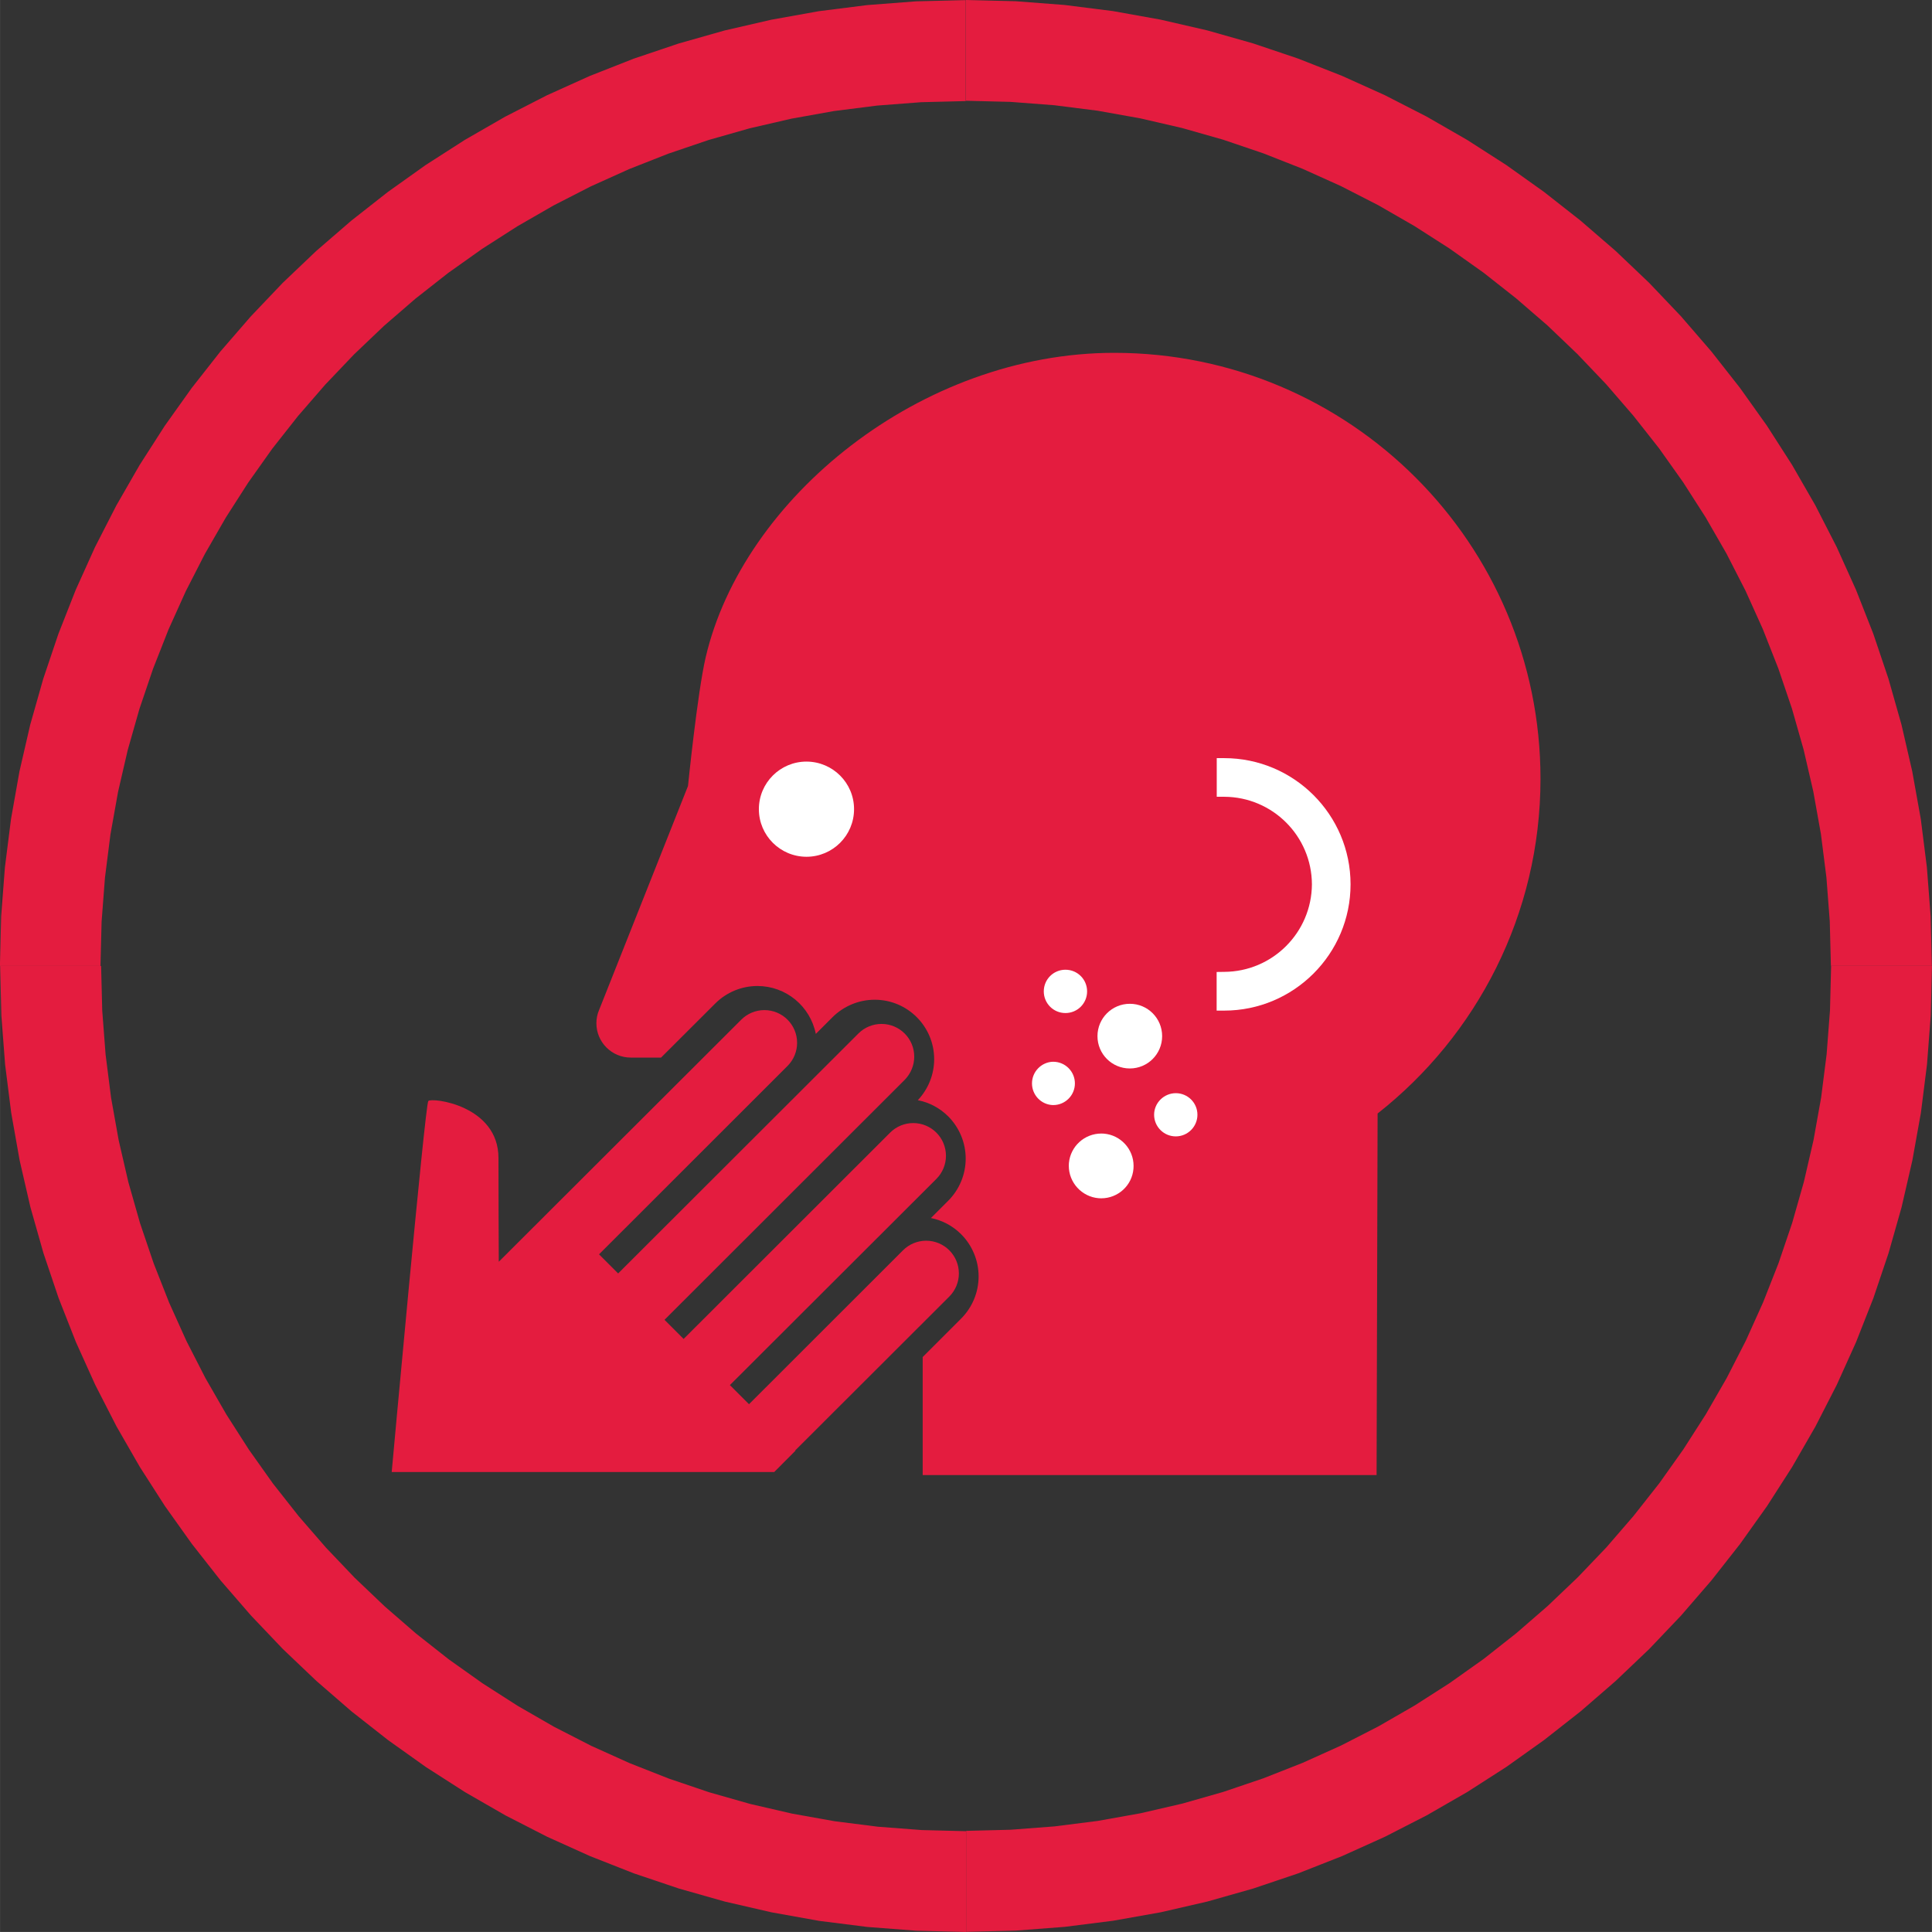 <?xml version="1.0" encoding="UTF-8"?>
<svg xmlns="http://www.w3.org/2000/svg" xmlns:xlink="http://www.w3.org/1999/xlink" xmlns:xodm="http://www.corel.com/coreldraw/odm/2003" xml:space="preserve" width="31.088mm" height="31.087mm" version="1.1" style="shape-rendering:geometricPrecision; text-rendering:geometricPrecision; image-rendering:optimizeQuality; fill-rule:evenodd; clip-rule:evenodd" viewBox="0 0 190 190">
 <rect x="0" y="0" width="190" height="190" fill="#333333" stroke="none"/>
 <defs>
  <style type="text/css">
   
    .fil0 {fill:#E41C3F;fill-rule:nonzero}
    .fil1 {fill:#E41C3F;fill-rule:nonzero}
    .fil2 {fill:white;fill-rule:nonzero}
   
  </style>
 </defs>
 <g id="Слой_x0020_1">
  <g>
   <path class="fil0" d="M95 180.07l0 9.93 0 0 -4.88 -0.12 -4.82 -0.37 -4.75 -0.6 -4.68 -0.84 -4.6 -1.06 -4.51 -1.28 -4.42 -1.49 -4.32 -1.7 -4.21 -1.9 -4.1 -2.1 -3.98 -2.29 -3.85 -2.47 -3.72 -2.65 -3.59 -2.82 -3.45 -2.99 -3.3 -3.14 -3.14 -3.3 -2.99 -3.45 -2.82 -3.59 -2.65 -3.72 -2.47 -3.85 -2.29 -3.98 -2.1 -4.1 -1.9 -4.21 -1.7 -4.32 -1.49 -4.42 -1.28 -4.51 -1.06 -4.6 -0.83 -4.68 -0.6 -4.75 -0.37 -4.82 -0.12 -4.88 9.93 0 0.11 4.38 0.33 4.32 0.54 4.26 0.75 4.19 0.95 4.11 1.15 4.04 1.34 3.95 1.52 3.86 1.7 3.77 1.88 3.67 2.05 3.56 2.21 3.45 2.37 3.34 2.53 3.21 2.68 3.09 2.82 2.96 2.96 2.82 3.09 2.68 3.21 2.53 3.34 2.37 3.45 2.21 3.56 2.05 3.67 1.88 3.77 1.7 3.86 1.52 3.95 1.34 4.04 1.15 4.11 0.95 4.19 0.75 4.26 0.54 4.32 0.33 4.38 0.11 0 0zm85.07 -85.07l9.93 0 0 0 -0.12 4.88 -0.37 4.82 -0.6 4.75 -0.84 4.68 -1.06 4.6 -1.28 4.51 -1.49 4.42 -1.7 4.32 -1.9 4.21 -2.1 4.1 -2.29 3.98 -2.47 3.85 -2.65 3.72 -2.82 3.59 -2.98 3.45 -3.14 3.3 -3.3 3.14 -3.45 2.99 -3.59 2.82 -3.72 2.65 -3.85 2.47 -3.98 2.29 -4.1 2.1 -4.21 1.9 -4.32 1.7 -4.42 1.49 -4.51 1.28 -4.6 1.06 -4.68 0.83 -4.75 0.6 -4.82 0.37 -4.88 0.12 0 -9.93 4.38 -0.11 4.32 -0.33 4.26 -0.54 4.19 -0.75 4.11 -0.95 4.03 -1.15 3.95 -1.34 3.86 -1.52 3.77 -1.7 3.67 -1.88 3.56 -2.05 3.45 -2.21 3.34 -2.37 3.21 -2.53 3.09 -2.68 2.96 -2.82 2.82 -2.95 2.67 -3.09 2.53 -3.21 2.37 -3.34 2.21 -3.45 2.05 -3.56 1.88 -3.67 1.7 -3.77 1.52 -3.86 1.34 -3.95 1.15 -4.04 0.95 -4.11 0.75 -4.19 0.54 -4.26 0.33 -4.32 0.11 -4.38 0 0zm-85.07 -85.07l0 -9.93 0 0 4.88 0.12 4.82 0.37 4.75 0.6 4.68 0.84 4.6 1.06 4.51 1.28 4.42 1.49 4.32 1.7 4.21 1.9 4.1 2.1 3.98 2.29 3.85 2.47 3.72 2.65 3.59 2.82 3.45 2.98 3.3 3.14 3.14 3.3 2.98 3.45 2.82 3.59 2.65 3.72 2.47 3.85 2.29 3.98 2.1 4.1 1.9 4.21 1.7 4.32 1.49 4.42 1.28 4.51 1.06 4.6 0.84 4.68 0.6 4.75 0.37 4.82 0.12 4.88 -9.93 0 -0.11 -4.38 -0.33 -4.32 -0.54 -4.26 -0.75 -4.19 -0.95 -4.11 -1.15 -4.04 -1.34 -3.95 -1.52 -3.86 -1.7 -3.77 -1.88 -3.67 -2.05 -3.56 -2.21 -3.45 -2.37 -3.34 -2.53 -3.21 -2.67 -3.09 -2.82 -2.96 -2.95 -2.82 -3.09 -2.67 -3.21 -2.53 -3.34 -2.37 -3.45 -2.21 -3.56 -2.05 -3.67 -1.88 -3.77 -1.7 -3.86 -1.52 -3.95 -1.34 -4.04 -1.15 -4.11 -0.95 -4.19 -0.75 -4.26 -0.54 -4.32 -0.33 -4.38 -0.11 0 0zm-85.08 85.07l-9.93 0 0 0 0.12 -4.88 0.37 -4.82 0.6 -4.75 0.83 -4.68 1.06 -4.6 1.28 -4.51 1.49 -4.42 1.7 -4.32 1.9 -4.21 2.1 -4.1 2.29 -3.98 2.47 -3.85 2.65 -3.72 2.82 -3.59 2.99 -3.45 3.14 -3.3 3.3 -3.14 3.45 -2.98 3.59 -2.82 3.72 -2.65 3.85 -2.47 3.98 -2.29 4.1 -2.1 4.21 -1.9 4.32 -1.7 4.42 -1.49 4.51 -1.28 4.6 -1.06 4.68 -0.84 4.75 -0.6 4.82 -0.37 4.88 -0.12 0 9.93 -4.38 0.11 -4.32 0.33 -4.26 0.54 -4.19 0.75 -4.11 0.95 -4.04 1.15 -3.95 1.34 -3.86 1.52 -3.77 1.7 -3.67 1.88 -3.56 2.05 -3.45 2.21 -3.34 2.37 -3.22 2.53 -3.09 2.67 -2.96 2.82 -2.82 2.96 -2.68 3.09 -2.53 3.21 -2.37 3.34 -2.21 3.45 -2.05 3.56 -1.88 3.67 -1.7 3.77 -1.52 3.86 -1.34 3.95 -1.15 4.04 -0.95 4.11 -0.75 4.19 -0.54 4.26 -0.33 4.32 -0.11 4.38 0 0z"></path>
  </g>
  <path class="fil1" d="M135.37 145.07l-44.63 0 0 -11.61 3.78 -3.78c1.1,-1.1 1.72,-2.59 1.72,-4.15 0,-1.55 -0.62,-3.05 -1.72,-4.15 -0.81,-0.81 -1.85,-1.37 -2.97,-1.59l1.7 -1.7c1.1,-1.1 1.72,-2.59 1.72,-4.15 0,-1.55 -0.62,-3.04 -1.71,-4.14 -0.82,-0.82 -1.86,-1.38 -3,-1.6 1.03,-1.09 1.61,-2.53 1.61,-4.03 0,-3.23 -2.62,-5.85 -5.85,-5.85 -1.56,0 -3.06,0.63 -4.16,1.73l-1.63 1.63c-0.55,-2.74 -2.95,-4.71 -5.74,-4.71 -1.56,0 -3.05,0.62 -4.15,1.72l-5.33 5.32 -2.98 -0c-0,0 -0,0 -0,0 -1.86,0 -3.38,-1.51 -3.38,-3.38 0,-0.45 0.09,-0.9 0.27,-1.31l8.74 -22.02c0,0 0.92,-9.12 1.73,-12.62 3.65,-15.71 21.17,-29.98 40.19,-29.98 23.16,0 41.92,18.75 41.92,41.89 0,13.35 -6.28,25.26 -16.02,32.92l-0.1 35.55z"></path>
  <path class="fil1" d="M76.13 144.77l-37.61 0c0,0 3.28,-36.12 3.6,-36.49 0.33,-0.36 6.9,0.41 6.9,5.61 0,3.74 0.02,7.89 0.03,10.2l23.85 -23.81c0.6,-0.6 1.42,-0.94 2.27,-0.94 1.78,0 3.22,1.44 3.22,3.22 0,0.85 -0.34,1.67 -0.94,2.27l-18.54 18.53 1.88 1.88 23.63 -23.6c0.6,-0.6 1.42,-0.94 2.27,-0.94 1.78,0 3.22,1.44 3.22,3.22 0,0.85 -0.34,1.67 -0.94,2.28l-23.62 23.6 1.88 1.88 20.31 -20.29c0.6,-0.6 1.42,-0.94 2.27,-0.94 1.78,0 3.22,1.44 3.22,3.22 0,0.85 -0.34,1.67 -0.94,2.27l-20.31 20.28 1.88 1.88 15.15 -15.14c0.6,-0.6 1.42,-0.94 2.27,-0.94 1.78,0 3.22,1.44 3.22,3.22 0,0.85 -0.34,1.67 -0.94,2.27l-15.16 15.14 0.03 0.02 -2.09 2.1 -0 0z"></path>
  <path class="fil2" d="M108.58 111.49c-0.09,-0.01 -0.18,-0.01 -0.27,-0.01 -1.66,0 -3.04,1.26 -3.19,2.91 -0.01,0.09 -0.01,0.18 -0.01,0.26 0,1.66 1.28,3.05 2.93,3.19 0.09,0.01 0.17,0.01 0.26,0.01 1.66,0 3.04,-1.27 3.17,-2.92 0.01,-0.09 0.01,-0.18 0.01,-0.27 0,-1.65 -1.27,-3.03 -2.91,-3.17l0 0z"></path>
  <path class="fil2" d="M103.51 104.42c-1.13,0.06 -2.02,1 -2.02,2.13 0,1.13 0.88,2.07 2.02,2.13 0.02,0 0.05,0 0.07,0 1.18,0 2.13,-0.96 2.13,-2.13 0,-1.18 -0.96,-2.13 -2.13,-2.13 -0.02,0 -0.05,0 -0.07,0l0 0z"></path>
  <path class="fil2" d="M104.78 99.63c1.18,-0 2.13,-0.95 2.13,-2.13 0,-1.18 -0.95,-2.13 -2.13,-2.13 -1.18,0 -2.13,0.95 -2.13,2.13 0,1.18 0.95,2.13 2.13,2.13l0 0z"></path>
  <path class="fil2" d="M111.12 98.72c-0,0 -0.01,0 -0.01,0 -1.76,0 -3.18,1.43 -3.18,3.18 0,1.76 1.42,3.18 3.18,3.18 1.76,0 3.18,-1.42 3.18,-3.18 0,-1.76 -1.42,-3.18 -3.17,-3.18l0 0z"></path>
  <path class="fil2" d="M115.64 107.51c-1.18,0 -2.14,0.96 -2.14,2.12 0,1.18 0.96,2.13 2.13,2.13 1.18,0 2.13,-0.96 2.13,-2.13 -0,-1.17 -0.95,-2.12 -2.13,-2.12l0 0z"></path>
  <path class="fil2" d="M120.4 74.56l-0.74 0 0 3.8 0.74 0c4.75,0.02 8.6,3.86 8.62,8.61 -0.03,4.75 -3.88,8.59 -8.63,8.61l-0.74 0.01 0 3.8 0.74 0c6.85,0 12.43,-5.57 12.43,-12.42 0,-6.85 -5.57,-12.41 -12.43,-12.41l0 0z"></path>
  <path class="fil2" d="M79.32 74.9c-0,0 -0,0 -0.01,0 -2.58,0 -4.68,2.09 -4.68,4.68 0,2.58 2.09,4.67 4.67,4.68 0,0 0,0 0.01,0 2.58,0 4.68,-2.09 4.68,-4.68 0,-2.58 -2.09,-4.67 -4.67,-4.68l0 0z"></path>
 </g>
</svg>
